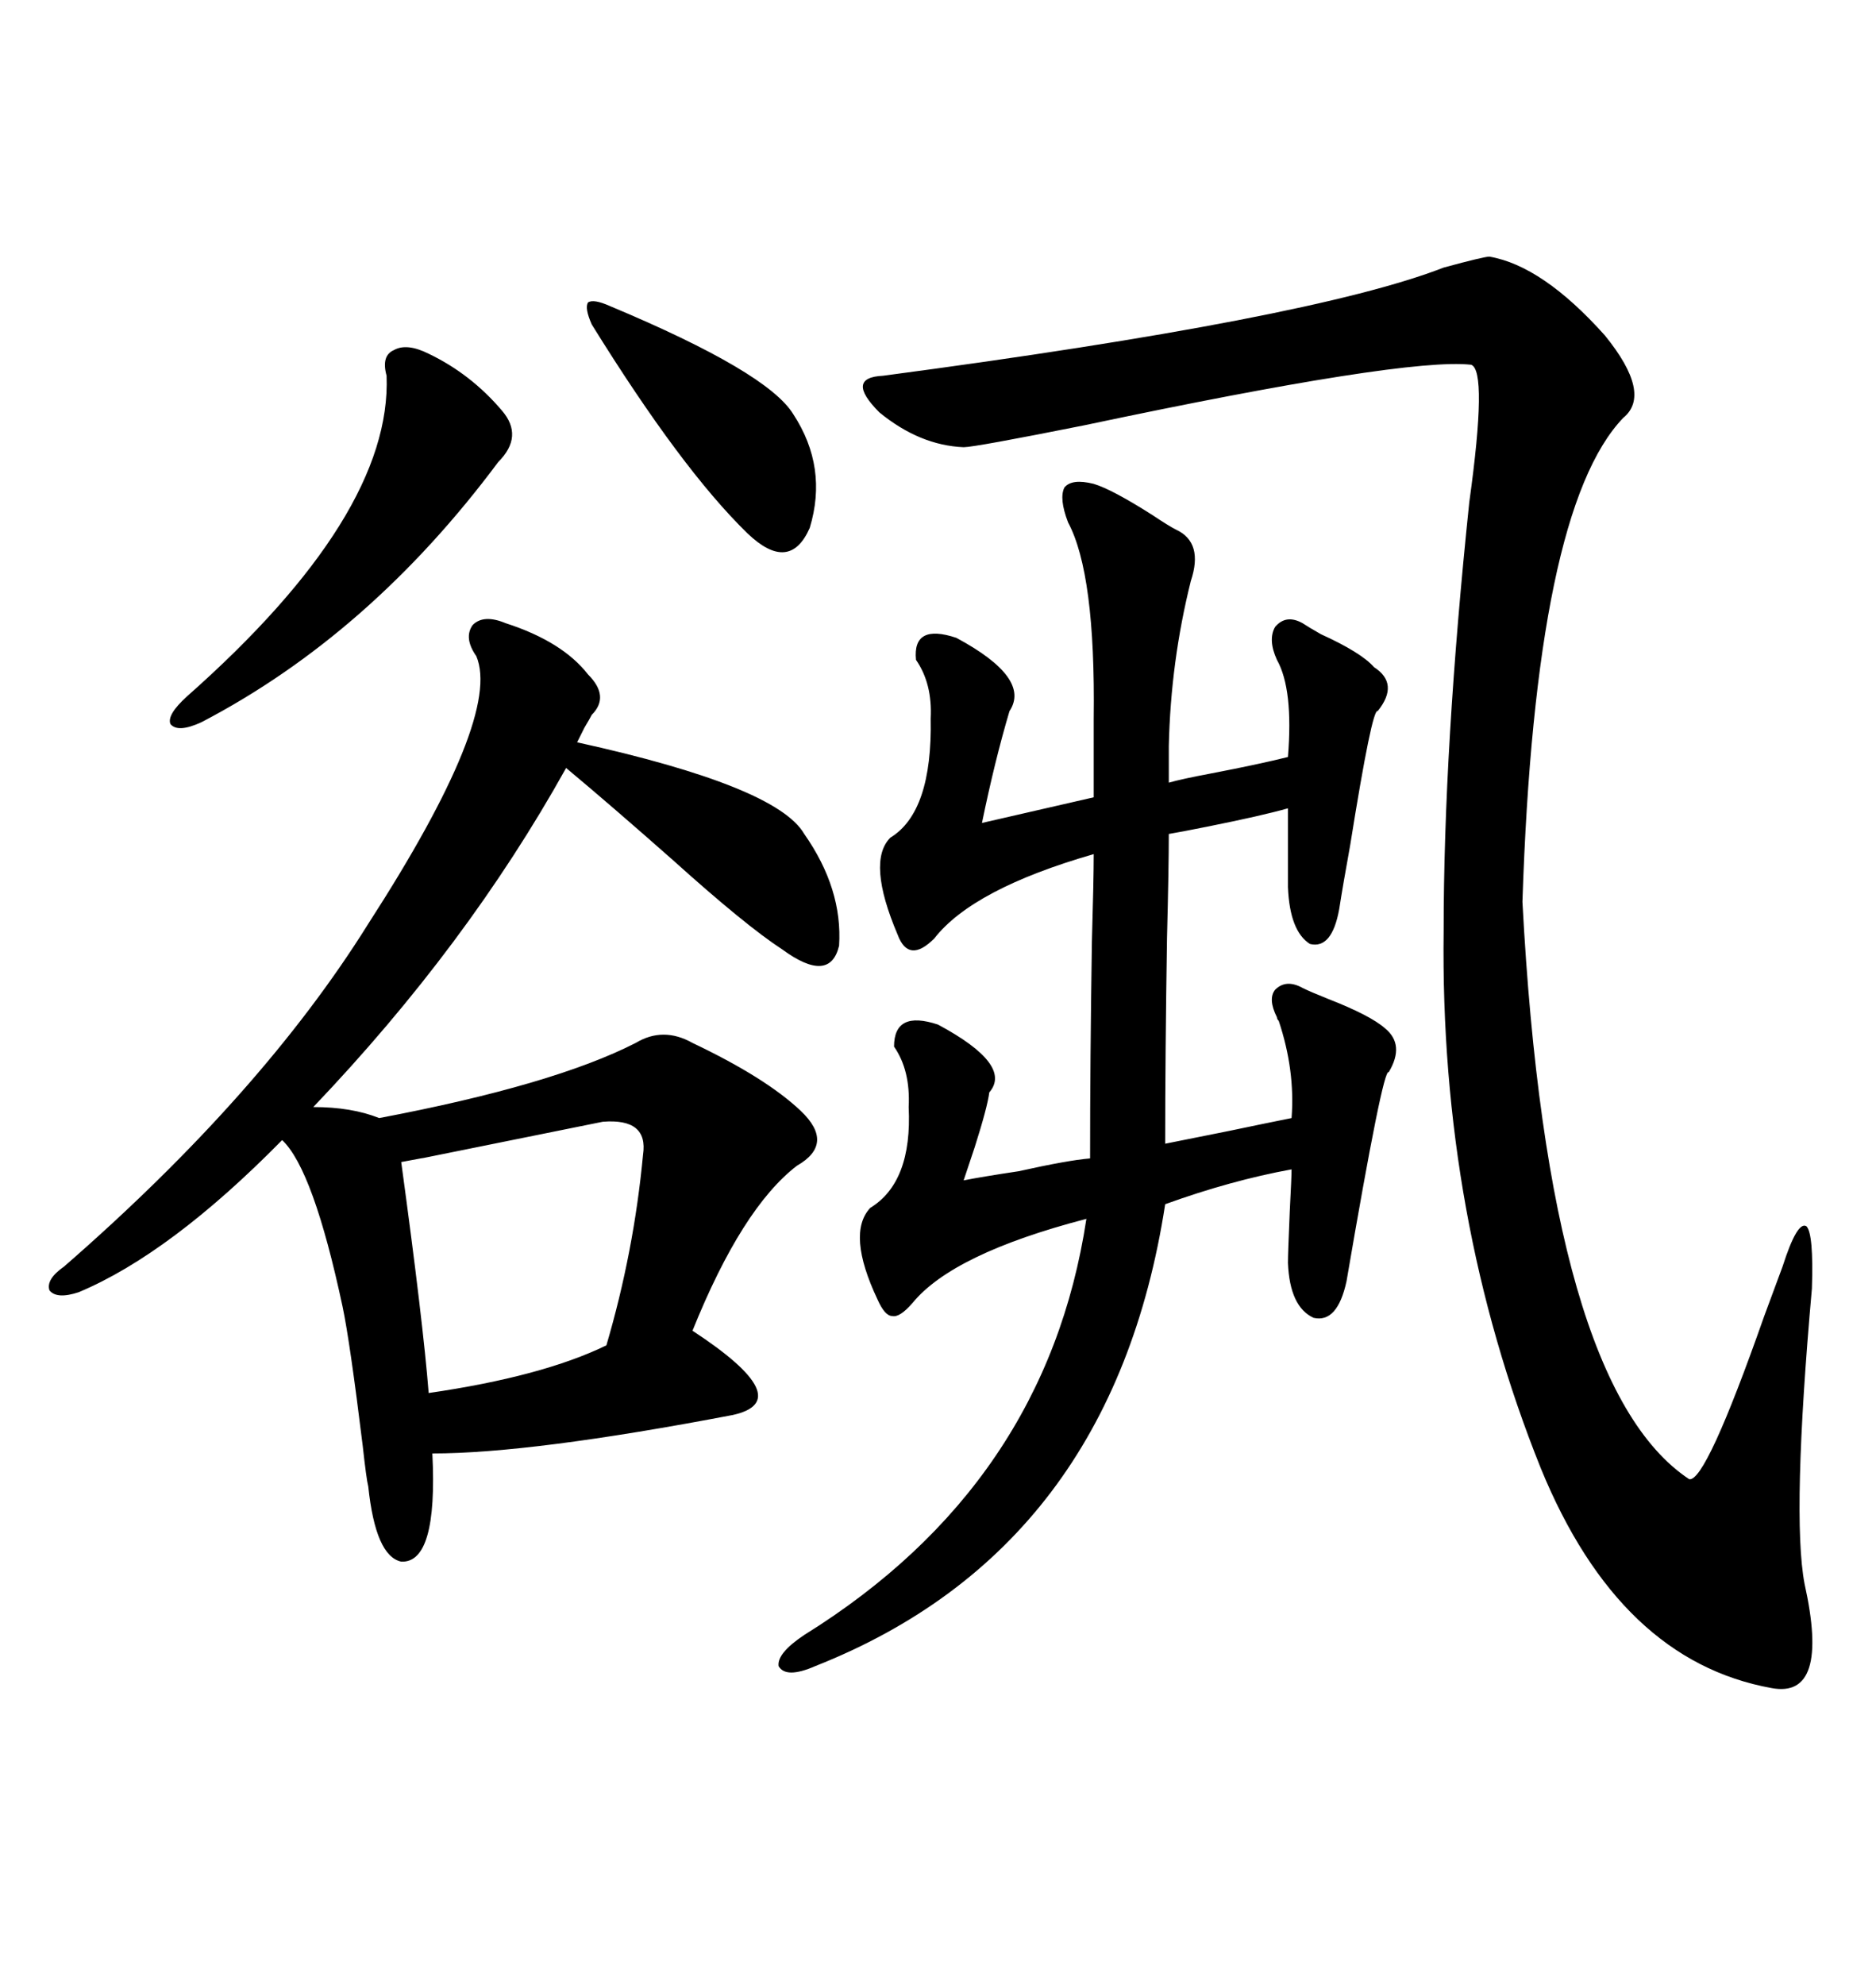 <svg xmlns="http://www.w3.org/2000/svg" xmlns:xlink="http://www.w3.org/1999/xlink" width="300" height="317.285"><path d="M80.86 99.61L80.86 99.61Q89.94 102.54 94.04 107.81L94.04 107.81Q97.56 111.33 94.63 114.26L94.63 114.26Q94.34 114.84 93.46 116.31L93.46 116.31Q92.58 118.07 92.29 118.65L92.29 118.65Q124.22 125.68 128.61 133.30L128.61 133.30Q134.77 142.09 134.18 151.17L134.18 151.17Q132.71 157.32 125.10 151.76L125.10 151.76Q119.24 147.95 107.52 137.40L107.52 137.40Q97.56 128.61 90.53 122.75L90.53 122.75Q74.71 151.17 50.10 176.95L50.10 176.95Q56.25 176.95 60.64 178.71L60.64 178.71Q88.48 173.44 101.66 166.70L101.66 166.70Q106.05 164.06 110.74 166.70L110.74 166.70Q122.46 172.27 128.03 177.54L128.03 177.54Q133.59 182.81 127.44 186.33L127.44 186.33Q118.65 193.07 110.74 212.70L110.74 212.70Q127.73 223.83 117.19 226.17L117.19 226.17Q84.96 232.32 69.14 232.32L69.14 232.32Q70.02 249.90 64.16 249.61L64.16 249.61Q60.06 248.73 58.89 237.60L58.89 237.60Q58.59 236.43 58.01 231.15L58.01 231.15Q55.96 214.45 54.79 208.89L54.79 208.89Q50.10 186.91 45.12 182.23L45.12 182.23Q27.25 200.39 12.60 206.54L12.60 206.54Q9.08 207.71 7.91 206.25L7.91 206.25Q7.32 204.49 10.25 202.44L10.25 202.44Q41.89 174.90 58.89 147.66L58.89 147.66Q80.27 114.55 76.17 104.88L76.17 104.88Q74.12 101.95 75.59 99.90L75.59 99.90Q77.34 98.14 80.86 99.61ZM230.86 148.83L230.86 148.83Q230.86 119.53 234.96 80.27L234.96 80.27Q237.89 59.18 235.25 58.30L235.25 58.30Q224.71 57.13 173.44 67.97L173.44 67.97Q155.86 71.48 154.10 71.48L154.10 71.48Q147.07 71.19 140.63 65.92L140.63 65.92Q135.06 60.35 141.21 60.06L141.21 60.06Q209.77 50.98 230.86 42.77L230.86 42.77Q237.30 41.02 238.18 41.02L238.18 41.02Q246.68 42.48 256.64 53.61L256.64 53.61Q264.26 62.99 259.57 66.80L259.57 66.80Q245.51 81.45 243.46 144.14L243.46 144.14Q247.56 221.48 270.12 236.43L270.12 236.43Q272.75 237.01 282.13 210.35L282.13 210.35Q284.18 204.79 285.06 202.44L285.06 202.44Q287.40 195.12 288.87 196.00L288.87 196.00Q290.04 197.17 289.75 205.96L289.75 205.96Q286.52 242.29 288.57 253.13L288.57 253.13Q292.68 271.58 283.30 269.82L283.30 269.82Q258.98 265.43 246.39 234.67L246.39 234.67Q230.27 194.53 230.86 148.83ZM152.93 101.95L152.93 101.95Q164.94 108.40 161.43 113.67L161.43 113.67Q159.08 121.58 157.03 131.54L157.03 131.54Q164.65 129.79 174.90 127.44L174.90 127.44L174.90 114.84Q175.20 91.70 170.80 83.50L170.80 83.50Q169.34 79.69 170.21 77.93L170.21 77.93Q171.39 76.46 174.90 77.34L174.90 77.34Q177.83 78.22 184.28 82.32L184.28 82.32Q186.91 84.08 188.09 84.67L188.09 84.67Q192.48 86.72 190.43 92.87L190.43 92.87Q187.21 105.76 186.91 119.24L186.91 119.24L186.91 125.10Q188.96 124.51 193.65 123.63L193.65 123.63Q201.27 122.17 205.96 121.00L205.96 121.00Q206.84 110.16 204.20 105.47L204.20 105.47Q202.73 102.25 203.91 100.20L203.91 100.20Q205.66 98.14 208.30 99.61L208.30 99.61Q209.18 100.20 211.23 101.37L211.23 101.37Q217.68 104.30 219.73 106.64L219.73 106.64Q223.83 109.28 220.31 113.67L220.31 113.67Q219.43 113.09 215.92 135.06L215.92 135.06Q214.75 141.50 214.16 145.31L214.16 145.31Q212.99 151.76 209.47 150.88L209.47 150.88Q206.25 148.83 205.96 141.80L205.96 141.80L205.96 129.20Q201.86 130.37 193.07 132.13L193.07 132.13Q188.67 133.01 186.91 133.30L186.91 133.30Q186.91 138.57 186.62 150L186.62 150Q186.33 168.75 186.33 182.81L186.33 182.81Q190.72 181.93 196.58 180.76L196.58 180.76Q202.15 179.59 206.54 178.71L206.54 178.71Q207.13 171.09 204.49 163.18L204.49 163.18Q204.20 162.89 204.20 162.60L204.20 162.60Q202.73 159.67 203.91 158.20L203.91 158.20Q205.66 156.45 208.30 157.91L208.30 157.91Q209.47 158.50 212.40 159.67L212.40 159.67Q219.14 162.30 221.48 164.36L221.48 164.36Q224.71 166.99 222.07 171.39L222.07 171.39Q221.19 170.51 215.33 204.79L215.33 204.79Q213.87 211.52 210.06 210.64L210.06 210.64Q206.25 208.89 205.96 201.86L205.96 201.86Q205.96 200.39 206.25 193.65L206.25 193.65Q206.54 188.09 206.54 186.91L206.54 186.91Q196.88 188.67 186.33 192.48L186.33 192.48Q177.83 247.56 130.37 266.31L130.37 266.31Q125.68 268.36 124.51 266.31L124.51 266.31Q124.22 264.26 128.61 261.33L128.61 261.33Q167.29 237.30 173.73 194.82L173.73 194.82Q152.34 200.39 145.90 208.30L145.90 208.30Q143.85 210.64 142.68 210.35L142.68 210.35Q141.50 210.35 140.33 207.71L140.33 207.71Q135.35 197.17 139.16 193.07L139.16 193.07Q145.90 188.96 145.31 176.95L145.31 176.95Q145.61 171.09 142.97 167.29L142.97 167.29Q142.97 161.43 150 163.77L150 163.77Q162.01 170.21 158.20 174.61L158.20 174.61Q157.91 176.95 155.86 183.40L155.86 183.40Q154.69 186.91 154.10 188.67L154.10 188.67Q157.03 188.09 162.89 187.21L162.89 187.21Q170.80 185.45 174.32 185.16L174.32 185.16Q174.32 169.63 174.61 150.59L174.61 150.59Q174.90 140.63 174.90 136.52L174.90 136.52Q155.57 142.09 149.41 150L149.41 150Q145.31 154.10 143.55 149.41L143.55 149.41Q138.57 137.70 142.38 133.89L142.38 133.89Q149.12 129.79 148.83 114.84L148.83 114.84Q149.12 109.28 146.48 105.47L146.48 105.47Q145.90 99.61 152.93 101.95ZM96.39 179.30L96.39 179.30Q90.53 180.47 67.38 185.16L67.38 185.16Q68.85 184.86 64.16 185.74L64.16 185.74Q67.68 211.52 68.55 222.66L68.55 222.66Q86.72 220.02 96.97 215.04L96.97 215.04Q101.37 200.10 102.83 184.57L102.83 184.57Q103.71 178.71 96.39 179.30ZM68.55 56.54L68.55 56.54Q75.29 59.77 80.27 65.63L80.27 65.63Q83.79 69.73 79.69 73.83L79.69 73.83Q59.18 101.37 32.23 115.43L32.23 115.43Q28.42 117.19 27.25 115.72L27.25 115.72Q26.66 114.26 29.88 111.33L29.88 111.33Q62.70 82.32 61.82 60.06L61.82 60.06Q60.94 56.84 62.99 55.96L62.99 55.96Q65.04 54.79 68.55 56.54ZM97.56 48.93L97.56 48.93Q122.75 59.47 126.86 66.21L126.86 66.21Q132.42 74.71 129.49 84.38L129.49 84.38Q126.27 91.70 119.53 85.25L119.53 85.25Q108.98 75 94.63 51.86L94.63 51.86Q93.46 49.22 94.04 48.34L94.04 48.34Q94.92 47.75 97.56 48.93Z"/></svg>